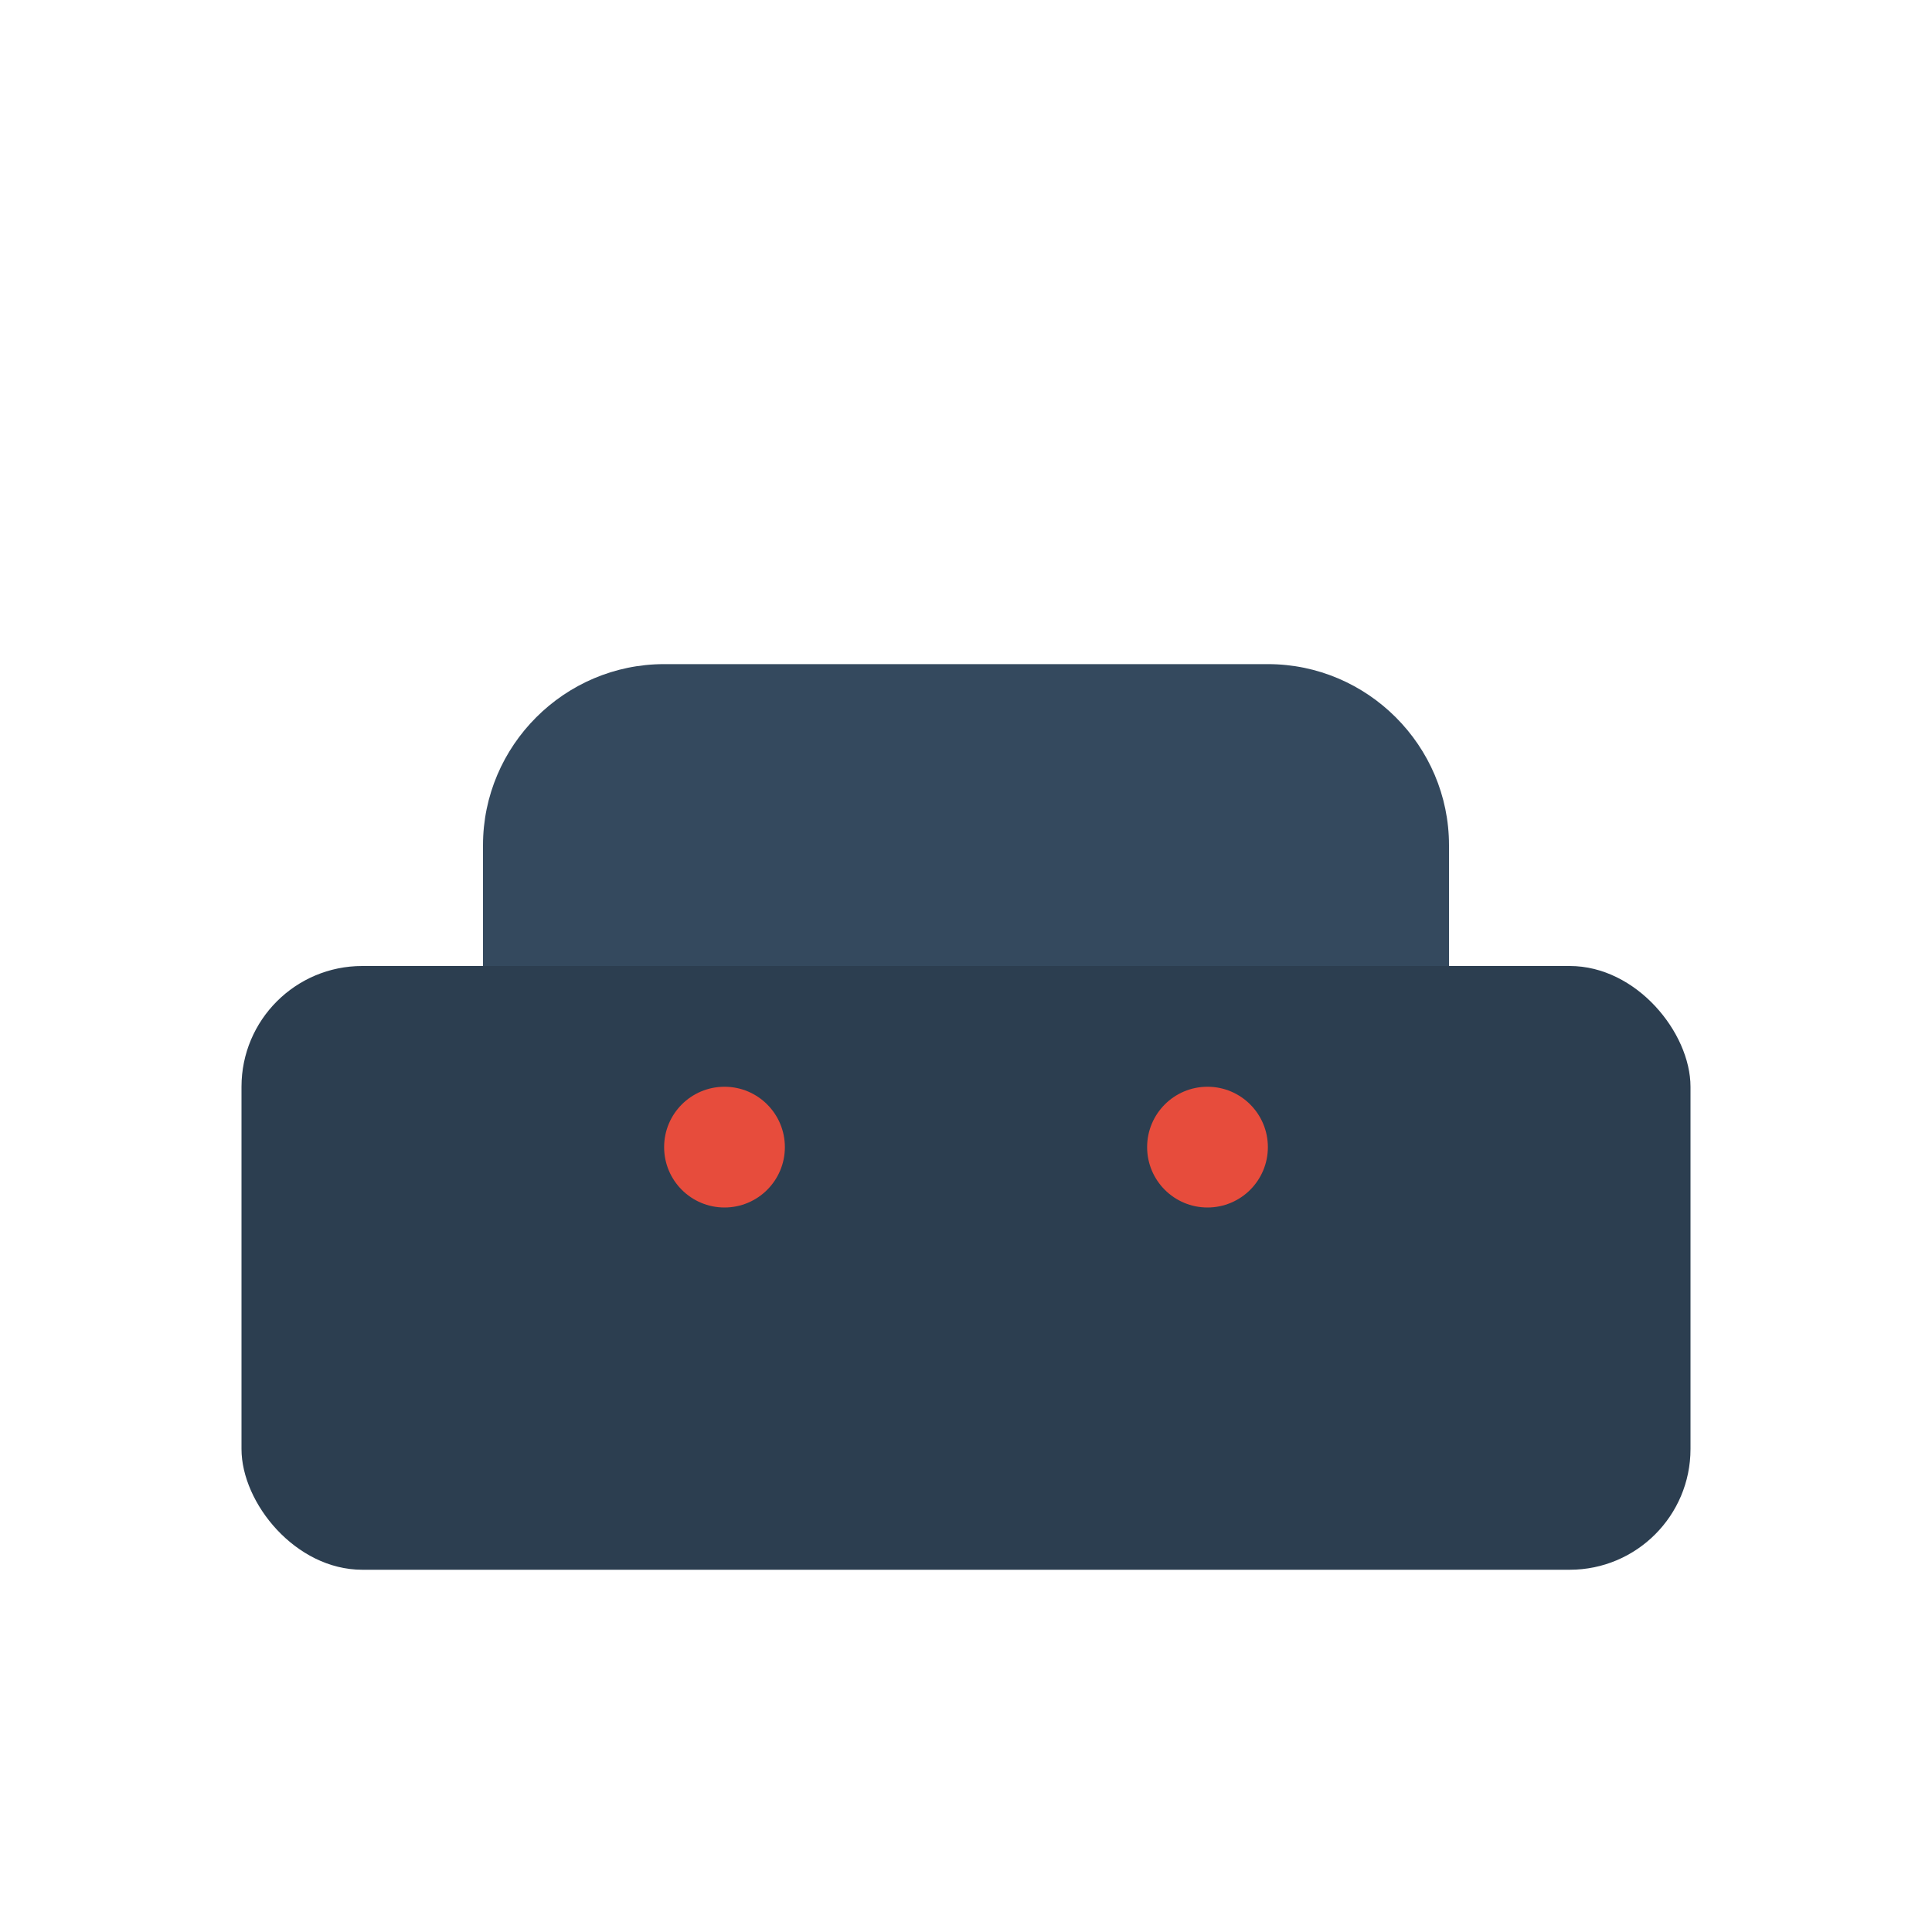 <svg viewBox="0 0 64 64" fill="none" xmlns="http://www.w3.org/2000/svg">
    <rect x="8" y="32" width="48" height="20" rx="4" fill="#2C3E50"/>
    <path d="M16 28C16 24.7 18.7 22 22 22H42C45.3 22 48 24.7 48 28V32H16V28Z" fill="#34495E"/>
    <circle cx="24" cy="38" r="2" fill="#E74C3C"/>
    <circle cx="40" cy="38" r="2" fill="#E74C3C"/>
</svg>
